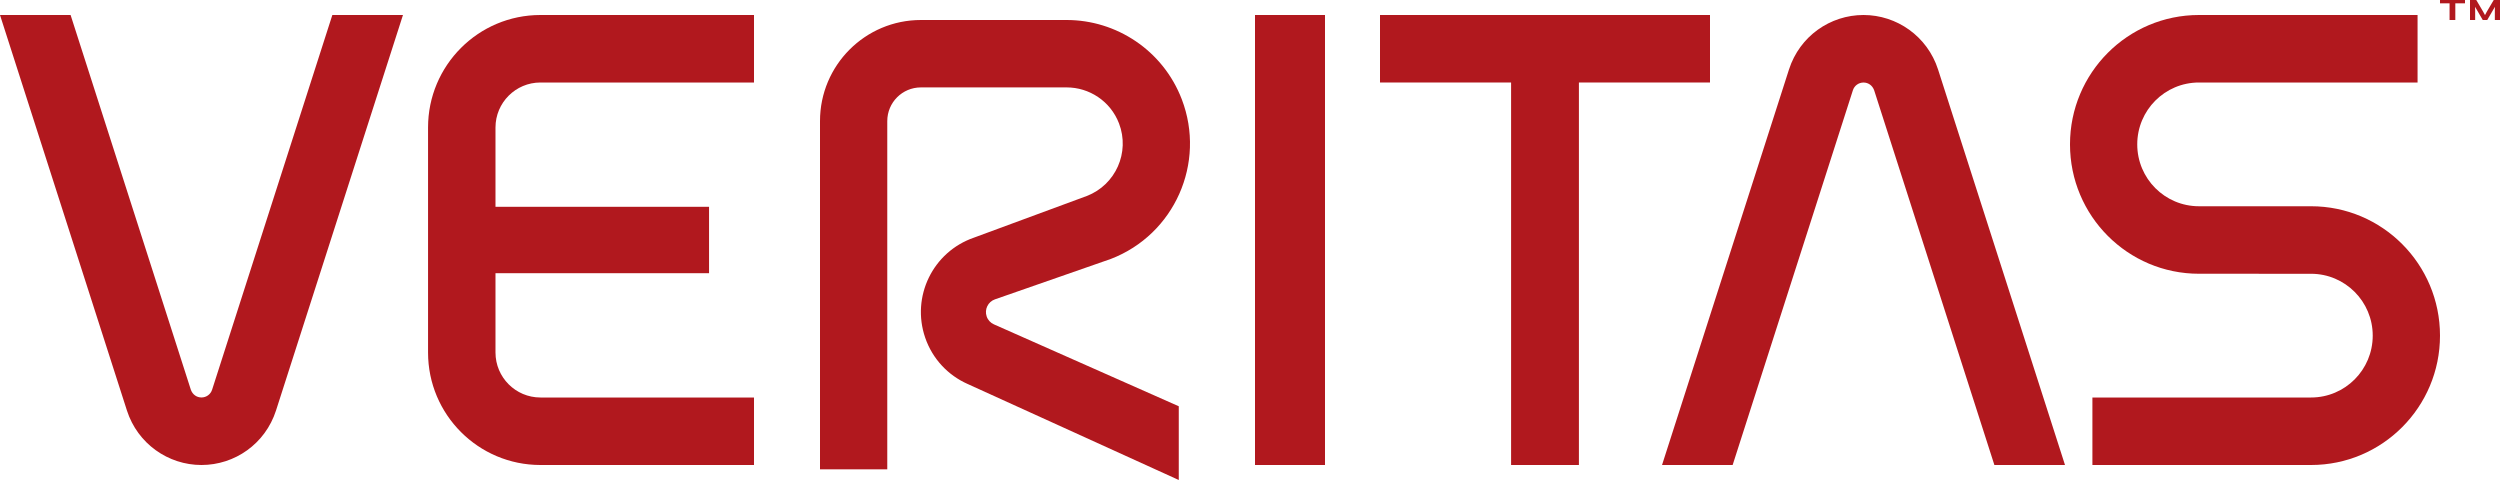 <?xml version="1.0" encoding="UTF-8"?> <svg xmlns="http://www.w3.org/2000/svg" width="500" height="96" viewBox="0 0 500 96"><g fill="#B1181E"><path d="M177.455,75.782 C177.455,79.506 180.467,82.519 184.185,82.519 L213.331,82.519 C217.842,82.519 222.088,79.783 223.803,75.317 C226.022,69.521 223.133,63.025 217.354,60.801 L194.768,52.463 C186.569,49.626 182.217,40.682 185.036,32.468 C186.51,28.172 189.658,24.93 193.493,23.218 L235.754,4 L235.754,18.746 L198.784,35.128 C198.127,35.416 197.586,35.975 197.334,36.71 C196.852,38.117 197.598,39.653 199.002,40.135 L222.17,48.214 C234.884,53.104 241.233,67.397 236.359,80.136 C232.588,89.963 223.245,96 213.331,96 L184.185,96 C173.038,96 164,86.95 164,75.782 L164,6.136 L177.455,6.136 L177.455,75.782 Z" transform="matrix(1 0 0 -1 0 100)"></path><polygon points="251 93 265 93 265 3 251 3"></polygon><path d="M66.469,93 L42.423,18.062 C42.118,17.107 41.244,16.506 40.294,16.506 C39.344,16.506 38.517,17.078 38.166,18.062 L14.119,93 L-7.10542736e-15,93 L25.389,13.89 C27.529,7.26 33.639,3 40.294,3 C46.955,3 53.047,7.231 55.199,13.89 L80.594,93 L66.469,93 Z M346.53,3 L370.575,77.938 C370.88,78.893 371.747,79.494 372.703,79.494 C373.653,79.494 374.479,78.922 374.831,77.944 L398.876,3 L413,3 L387.607,82.116 C385.467,88.74 379.358,93 372.703,93 C366.042,93 359.951,88.769 357.799,82.11 L332.406,3 L346.53,3 Z M108.089,79.5 L150.801,79.5 L150.801,93 L108.089,93 C95.671,93 85.609,82.923 85.609,70.501 L85.609,25.499 C85.609,13.077 95.671,3 108.089,3 L150.801,3 L150.801,16.5 L108.089,16.5 C103.126,16.5 99.098,20.531 99.098,25.499 L99.098,41.362 L141.81,41.362 L141.81,54.638 L99.098,54.638 L99.098,70.501 C99.098,75.469 103.126,79.5 108.089,79.5" transform="matrix(1 0 0 -1 0 96)"></path><polygon points="342 93 276 93 276 79.5 302.219 79.5 302.219 3 315.781 3 315.781 79.5 342 79.5" transform="matrix(1 0 0 -1 0 96)"></polygon><path d="M462.212,3 C476.454,3 488,14.585 488,28.875 C488,43.165 476.454,54.75 462.212,54.75 L439.788,54.75 C432.976,54.75 427.449,60.289 427.449,67.125 C427.449,73.961 432.976,79.5 439.788,79.5 L483.513,79.5 L483.513,93 L439.788,93 C425.546,93 414,81.415 414,67.125 C414,52.835 425.546,41.25 439.788,41.25 L462.212,41.244 C469.024,41.244 474.545,35.705 474.545,28.875 C474.545,22.039 469.024,16.5 462.212,16.5 L418.481,16.5 L418.481,3 L462.212,3 Z" transform="matrix(1 0 0 -1 0 96)"></path><polygon points="497 .977 497.378 1.687 498.746 4 500 4 500 0 498.968 0 498.968 1.955 498.989 2.639 498.654 2.073 497.449 0 496.551 0 495.346 2.073 495.011 2.639 495.032 1.955 495.032 0 494 0 494 4 495.254 4 496.616 1.687" transform="matrix(1 0 0 -1 0 4)"></polygon><polygon points="491.064 0 489.913 0 489.913 3.334 488 3.334 488 4 493 4 493 3.334 491.064 3.334" transform="matrix(1 0 0 -1 0 4)"></polygon></g></svg> 